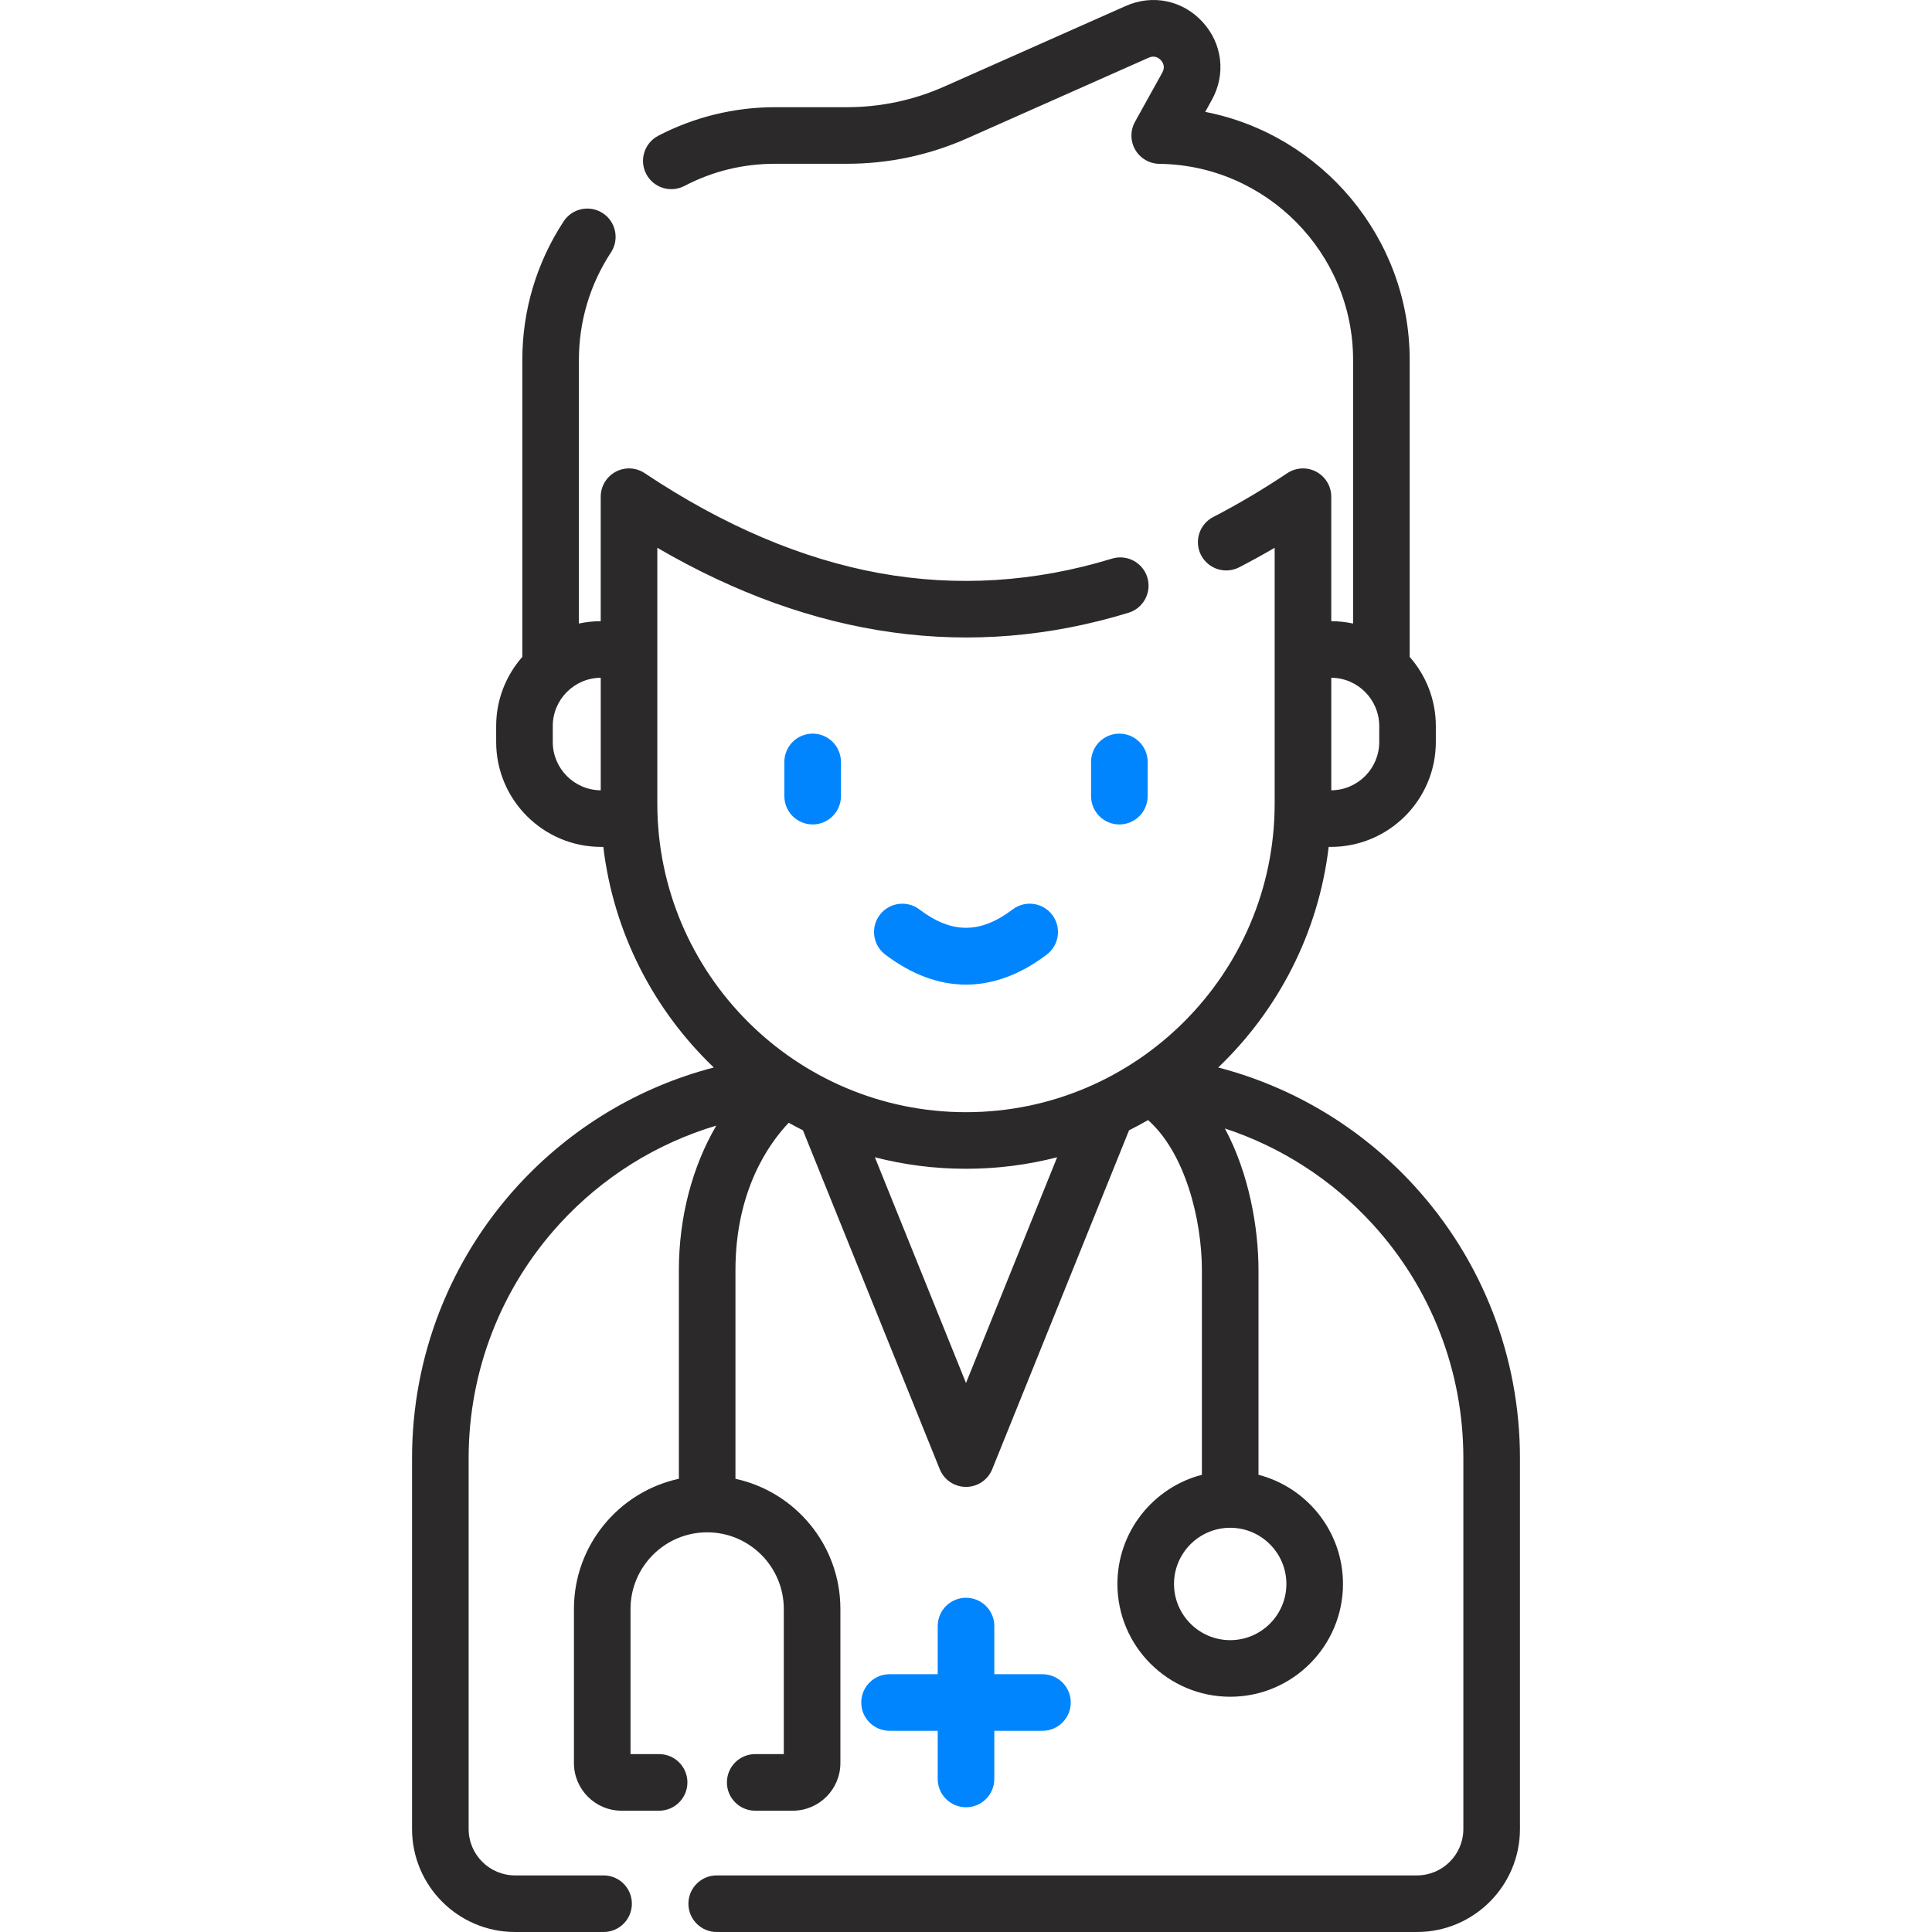 <?xml version="1.0" encoding="UTF-8"?> <svg xmlns="http://www.w3.org/2000/svg" width="120" height="120" viewBox="0 0 120 120" fill="none"> <g clip-path="url(#clip0)"> <path d="M69.525 45.567C68.555 45.567 67.768 46.354 67.768 47.325V49.45C67.768 50.421 68.555 51.208 69.525 51.208C70.496 51.208 71.283 50.421 71.283 49.45V47.325C71.283 46.354 70.496 45.567 69.525 45.567Z" fill="#0085FF"></path> <path d="M48.718 47.325V49.45C48.718 50.421 49.505 51.208 50.475 51.208C51.446 51.208 52.233 50.421 52.233 49.45V47.325C52.233 46.354 51.446 45.567 50.475 45.567C49.505 45.567 48.718 46.354 48.718 47.325Z" fill="#0085FF"></path> <path d="M60 99.239C59.03 99.239 58.243 100.026 58.243 100.997V103.988H55.251C54.281 103.988 53.494 104.775 53.494 105.746C53.494 106.717 54.281 107.503 55.251 107.503H58.243V110.495C58.243 111.466 59.03 112.252 60 112.252C60.971 112.252 61.758 111.466 61.758 110.495V107.503H64.749C65.72 107.503 66.507 106.717 66.507 105.746C66.507 104.775 65.72 103.988 64.749 103.988H61.758V100.997C61.758 100.026 60.971 99.239 60 99.239Z" fill="#0085FF"></path> <path d="M62.893 56.488C60.893 58.006 59.108 58.006 57.107 56.488C56.334 55.901 55.231 56.052 54.645 56.825C54.058 57.598 54.209 58.701 54.982 59.288C56.624 60.533 58.312 61.156 60 61.156C61.689 61.156 63.377 60.533 65.019 59.288C65.792 58.701 65.943 57.598 65.356 56.825C64.769 56.052 63.667 55.901 62.893 56.488Z" fill="#0085FF"></path> <path d="M87.837 73.646C84.54 70.043 80.313 67.512 75.665 66.304C79.377 62.756 81.89 57.962 82.527 52.602H82.665C86.259 52.602 89.182 49.679 89.182 46.085V45.098C89.182 43.453 88.568 41.949 87.558 40.801V22.348C87.558 14.755 82.074 8.356 74.858 6.949L75.268 6.209C76.153 4.613 75.929 2.713 74.697 1.367C73.465 0.021 71.591 -0.371 69.924 0.37L58.664 5.371C56.74 6.225 54.698 6.658 52.594 6.658H48.131C45.615 6.658 43.108 7.272 40.883 8.434C40.023 8.883 39.689 9.944 40.138 10.805C40.587 11.665 41.649 11.999 42.509 11.55C44.259 10.636 46.151 10.173 48.131 10.173H52.594C55.193 10.173 57.715 9.638 60.09 8.583L71.35 3.582C71.728 3.414 71.985 3.609 72.104 3.74C72.224 3.871 72.395 4.144 72.195 4.505L70.496 7.567C70.196 8.109 70.202 8.768 70.513 9.303C70.824 9.838 71.394 10.17 72.012 10.177C78.646 10.254 84.043 15.713 84.043 22.348V38.73C83.606 38.635 83.152 38.584 82.687 38.582V30.852C82.687 30.203 82.33 29.608 81.758 29.302C81.187 28.996 80.493 29.031 79.953 29.391C78.433 30.407 76.886 31.323 75.356 32.112C74.493 32.557 74.155 33.617 74.6 34.48C75.046 35.343 76.106 35.68 76.968 35.236C77.701 34.857 78.438 34.452 79.172 34.024V49.907C79.172 60.479 70.572 69.08 60 69.08C49.428 69.08 40.827 60.479 40.827 49.907C40.827 44.601 40.827 39.322 40.827 34.024C50.526 39.679 60.359 41.038 70.095 38.059C71.023 37.775 71.545 36.792 71.262 35.864C70.978 34.936 69.996 34.414 69.067 34.698C64.276 36.163 59.422 36.467 54.639 35.601C49.816 34.728 44.906 32.638 40.046 29.391C39.507 29.03 38.813 28.996 38.242 29.302C37.67 29.608 37.312 30.203 37.312 30.852V38.582C36.847 38.584 36.394 38.635 35.957 38.729V22.347C35.957 19.968 36.645 17.662 37.948 15.677C38.481 14.866 38.255 13.776 37.444 13.243C36.633 12.711 35.543 12.936 35.01 13.748C33.33 16.307 32.442 19.28 32.442 22.347V40.801C31.432 41.949 30.818 43.452 30.818 45.098V46.085C30.818 49.678 33.741 52.602 37.335 52.602H37.473C38.111 57.962 40.623 62.755 44.335 66.304C39.687 67.512 35.461 70.043 32.163 73.645C27.926 78.275 25.593 84.283 25.593 90.563V113.602C25.593 117.13 28.462 120 31.99 120H37.489C38.46 120 39.247 119.213 39.247 118.242C39.247 117.271 38.46 116.485 37.489 116.485H31.99C30.401 116.485 29.108 115.191 29.108 113.602V90.563C29.108 85.164 31.114 79.998 34.756 76.019C37.417 73.111 40.784 71.018 44.491 69.913C43.002 72.458 42.166 75.593 42.166 78.902V91.85C38.444 92.658 35.648 95.976 35.648 99.936V109.507C35.648 111.139 36.975 112.466 38.606 112.466H40.938C41.909 112.466 42.696 111.679 42.696 110.709C42.696 109.738 41.909 108.951 40.938 108.951H39.163V99.936C39.163 97.311 41.298 95.175 43.923 95.175C46.548 95.175 48.683 97.311 48.683 99.936V108.951H46.907C45.937 108.951 45.15 109.738 45.15 110.709C45.15 111.679 45.937 112.466 46.907 112.466H49.239C50.871 112.466 52.198 111.139 52.198 109.507V99.936C52.198 95.976 49.402 92.658 45.68 91.85V78.902C45.68 73.967 47.742 71.049 48.988 69.737C49.279 69.899 49.573 70.055 49.872 70.205L58.37 91.255C58.638 91.919 59.283 92.354 60 92.354C60.716 92.354 61.361 91.919 61.629 91.255L70.127 70.205C70.528 70.004 70.922 69.793 71.308 69.57C73.601 71.598 74.652 75.727 74.652 78.902V91.602C71.638 92.384 69.405 95.128 69.405 98.383C69.405 102.246 72.547 105.388 76.41 105.388C80.272 105.388 83.415 102.246 83.415 98.383C83.415 95.128 81.182 92.384 78.167 91.602V78.902C78.167 76.238 77.575 72.875 76.079 70.091C79.561 71.236 82.719 73.261 85.243 76.019C88.886 79.999 90.892 85.164 90.892 90.563V113.603C90.892 115.192 89.599 116.485 88.009 116.485H44.517C43.546 116.485 42.759 117.272 42.759 118.243C42.759 119.213 43.546 120 44.517 120H88.01C91.538 120 94.407 117.13 94.407 113.603V90.563C94.407 84.283 92.074 78.275 87.837 73.646ZM85.667 45.098V46.086C85.667 47.733 84.333 49.075 82.688 49.087V42.097C84.333 42.108 85.667 43.45 85.667 45.098ZM34.333 46.086V45.098C34.333 43.45 35.668 42.108 37.313 42.097V49.087C35.668 49.075 34.333 47.733 34.333 46.086ZM60 85.902L54.34 71.88C56.15 72.347 58.047 72.595 60 72.595C61.954 72.595 63.851 72.347 65.661 71.88L60 85.902ZM79.9 98.383C79.9 100.307 78.334 101.873 76.41 101.873C74.486 101.873 72.92 100.307 72.92 98.383C72.92 96.459 74.486 94.893 76.41 94.893C78.334 94.894 79.9 96.459 79.9 98.383Z" fill="#2B2929"></path> </g> <defs> <clipPath id="clip0"> <rect width="120" height="120" fill="white"></rect> </clipPath> </defs> </svg> 